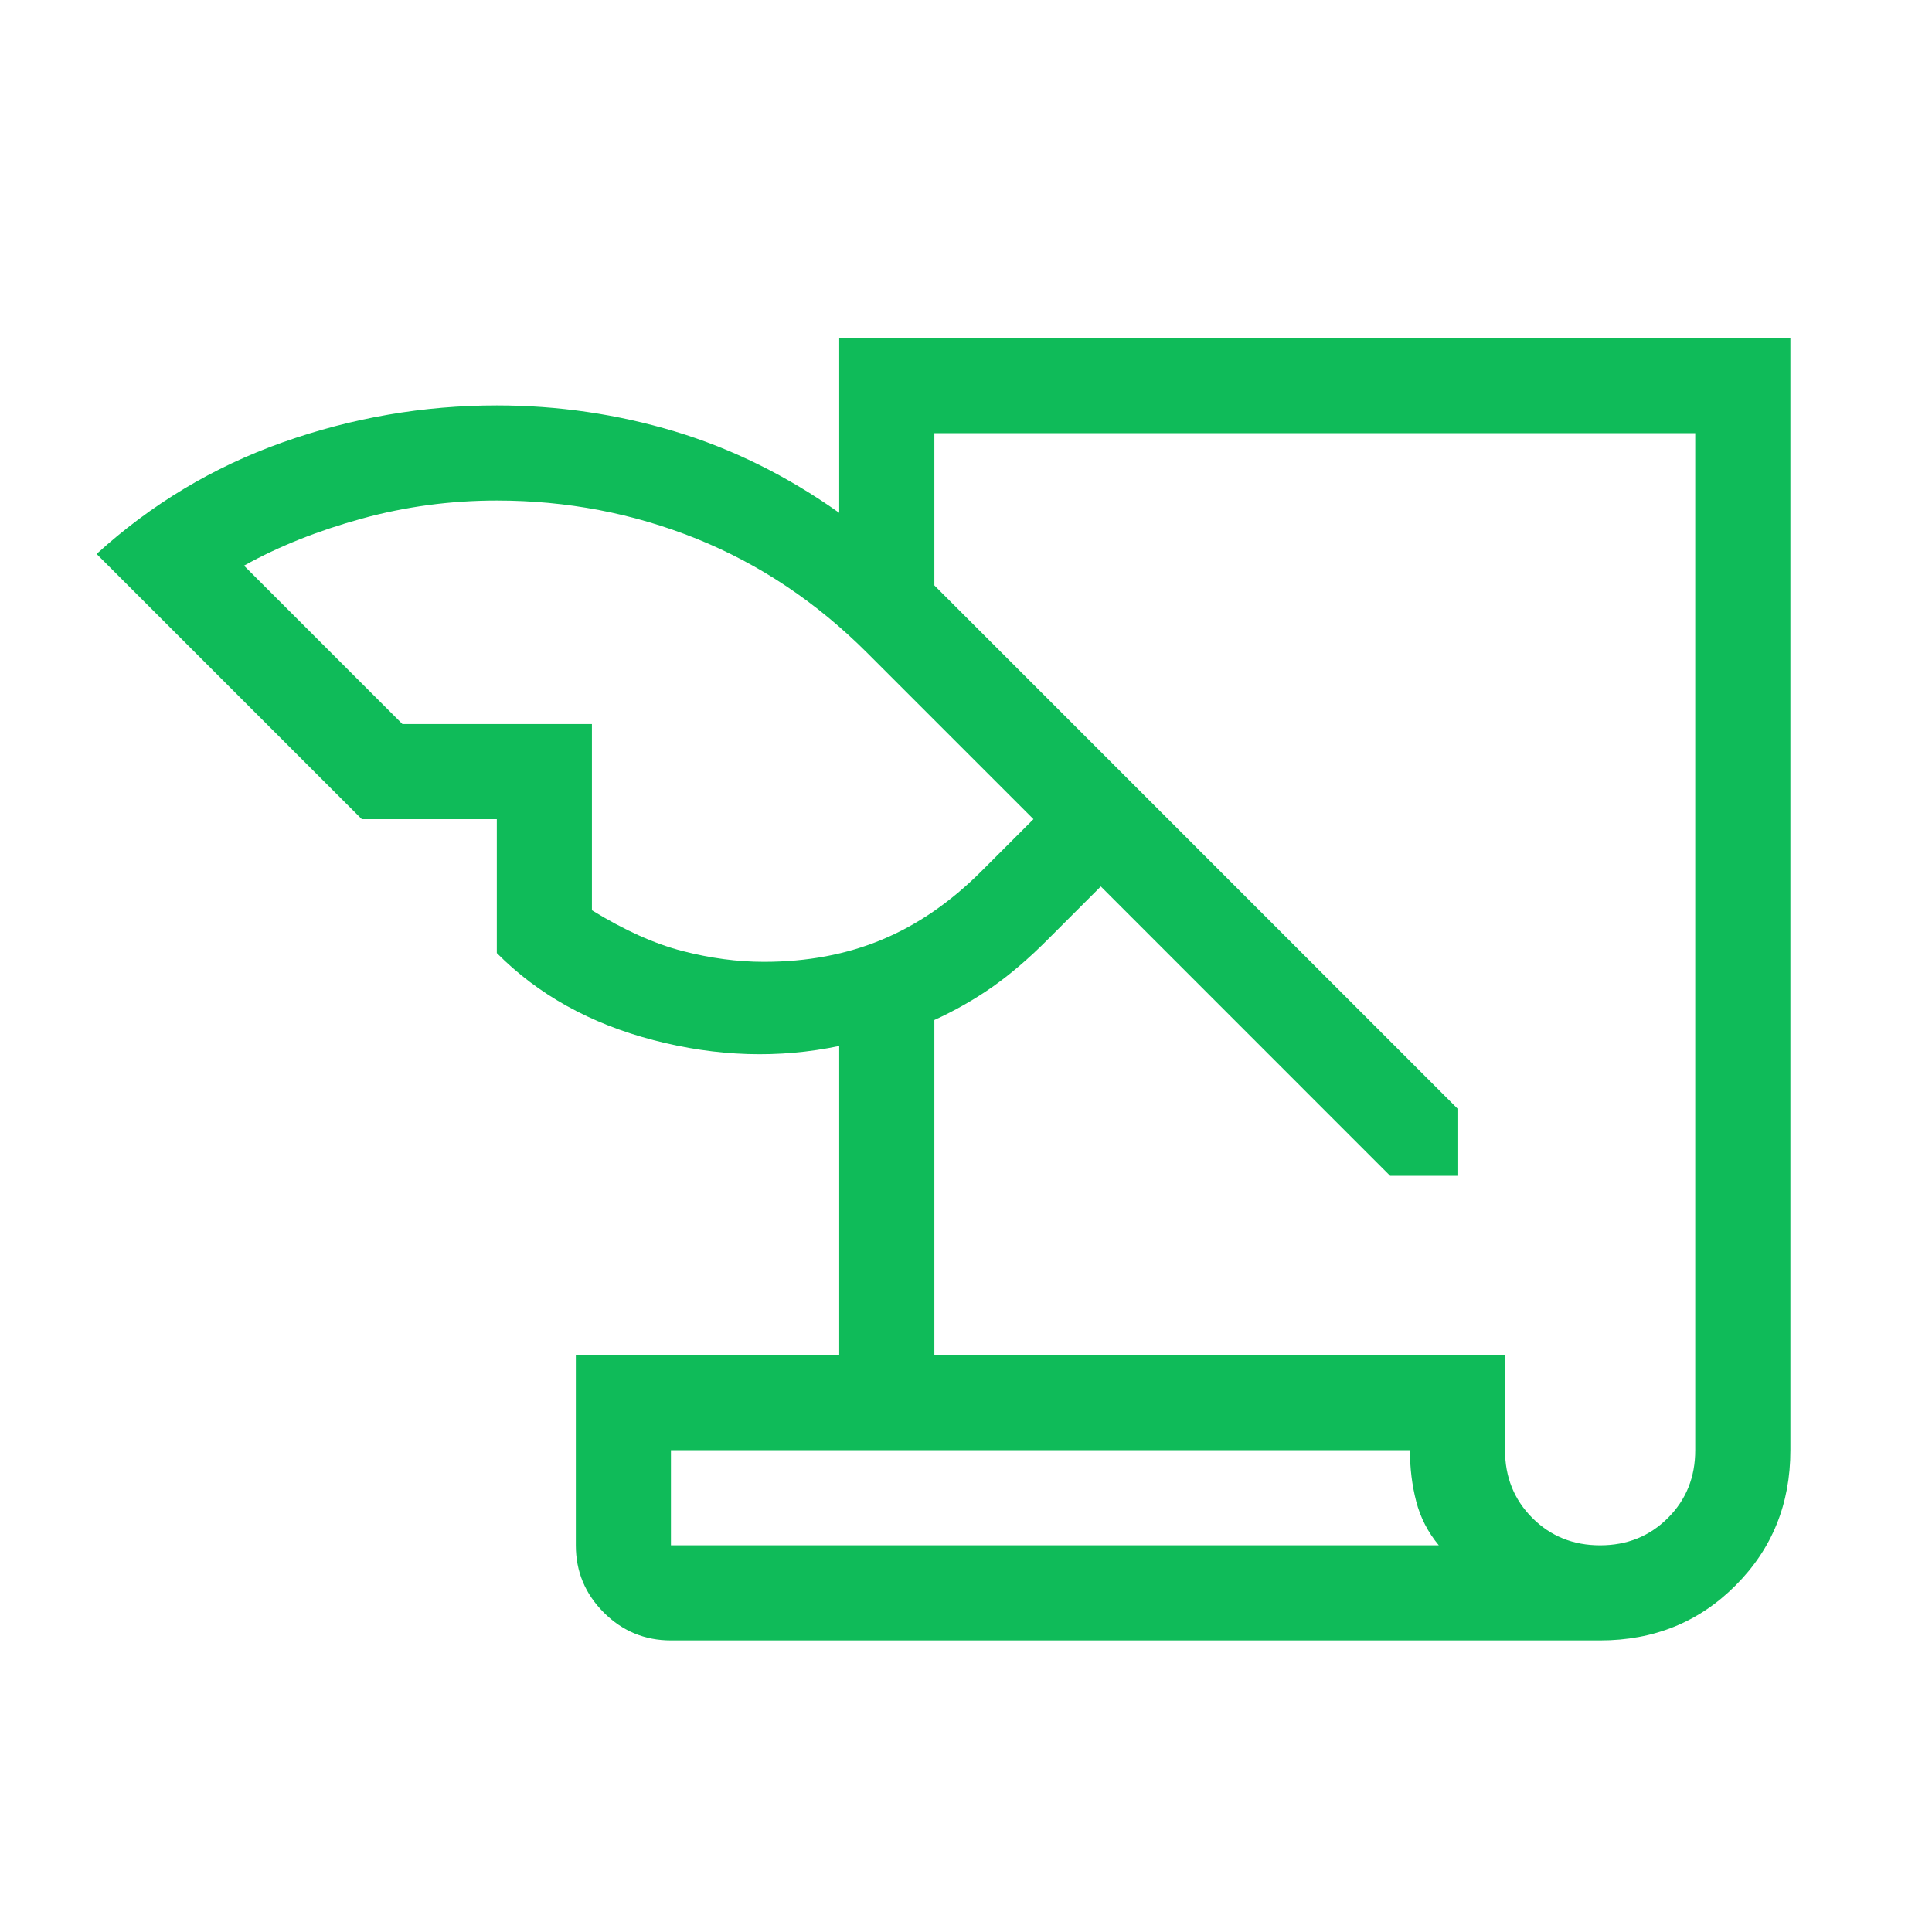 <?xml version="1.0" encoding="UTF-8"?> <svg xmlns="http://www.w3.org/2000/svg" width="40" height="40" viewBox="0 0 40 40" fill="none"><path d="M13.891 33.963C13.35 33.963 12.886 33.771 12.5 33.385C12.115 32.999 11.922 32.536 11.922 31.994V28.056H17.375V21.656C16.125 21.918 14.845 21.878 13.533 21.536C12.222 21.194 11.139 20.593 10.286 19.732V16.96H7.491L2 11.469C3.131 10.439 4.415 9.669 5.851 9.159C7.288 8.649 8.766 8.394 10.286 8.394C11.548 8.394 12.775 8.573 13.967 8.931C15.159 9.29 16.295 9.852 17.375 10.617V7H37.068V30.025C37.068 31.136 36.689 32.07 35.931 32.827C35.174 33.585 34.24 33.963 33.129 33.963H13.891ZM19.345 28.056H31.16V30.025C31.16 30.583 31.349 31.051 31.726 31.428C32.103 31.805 32.571 31.994 33.129 31.994C33.687 31.994 34.155 31.805 34.532 31.428C34.91 31.051 35.098 30.583 35.098 30.025V8.969H19.345V12.12L30.175 22.951V24.345H28.782L22.791 18.353L21.677 19.467C21.294 19.851 20.917 20.172 20.547 20.433C20.177 20.692 19.776 20.921 19.345 21.118V28.056ZM8.332 14.991H12.255V18.846C12.927 19.26 13.552 19.541 14.13 19.69C14.708 19.839 15.27 19.914 15.815 19.914C16.711 19.914 17.526 19.761 18.259 19.455C18.993 19.15 19.68 18.677 20.322 18.035L21.397 16.96L17.958 13.521C16.905 12.468 15.725 11.679 14.417 11.152C13.11 10.626 11.733 10.363 10.286 10.363C9.327 10.363 8.394 10.488 7.487 10.738C6.581 10.988 5.769 11.312 5.052 11.711L8.332 14.991ZM29.191 30.025H13.891V31.994H29.789C29.564 31.724 29.408 31.421 29.321 31.084C29.234 30.748 29.191 30.395 29.191 30.025Z" fill="#0FBB59"></path></svg> 